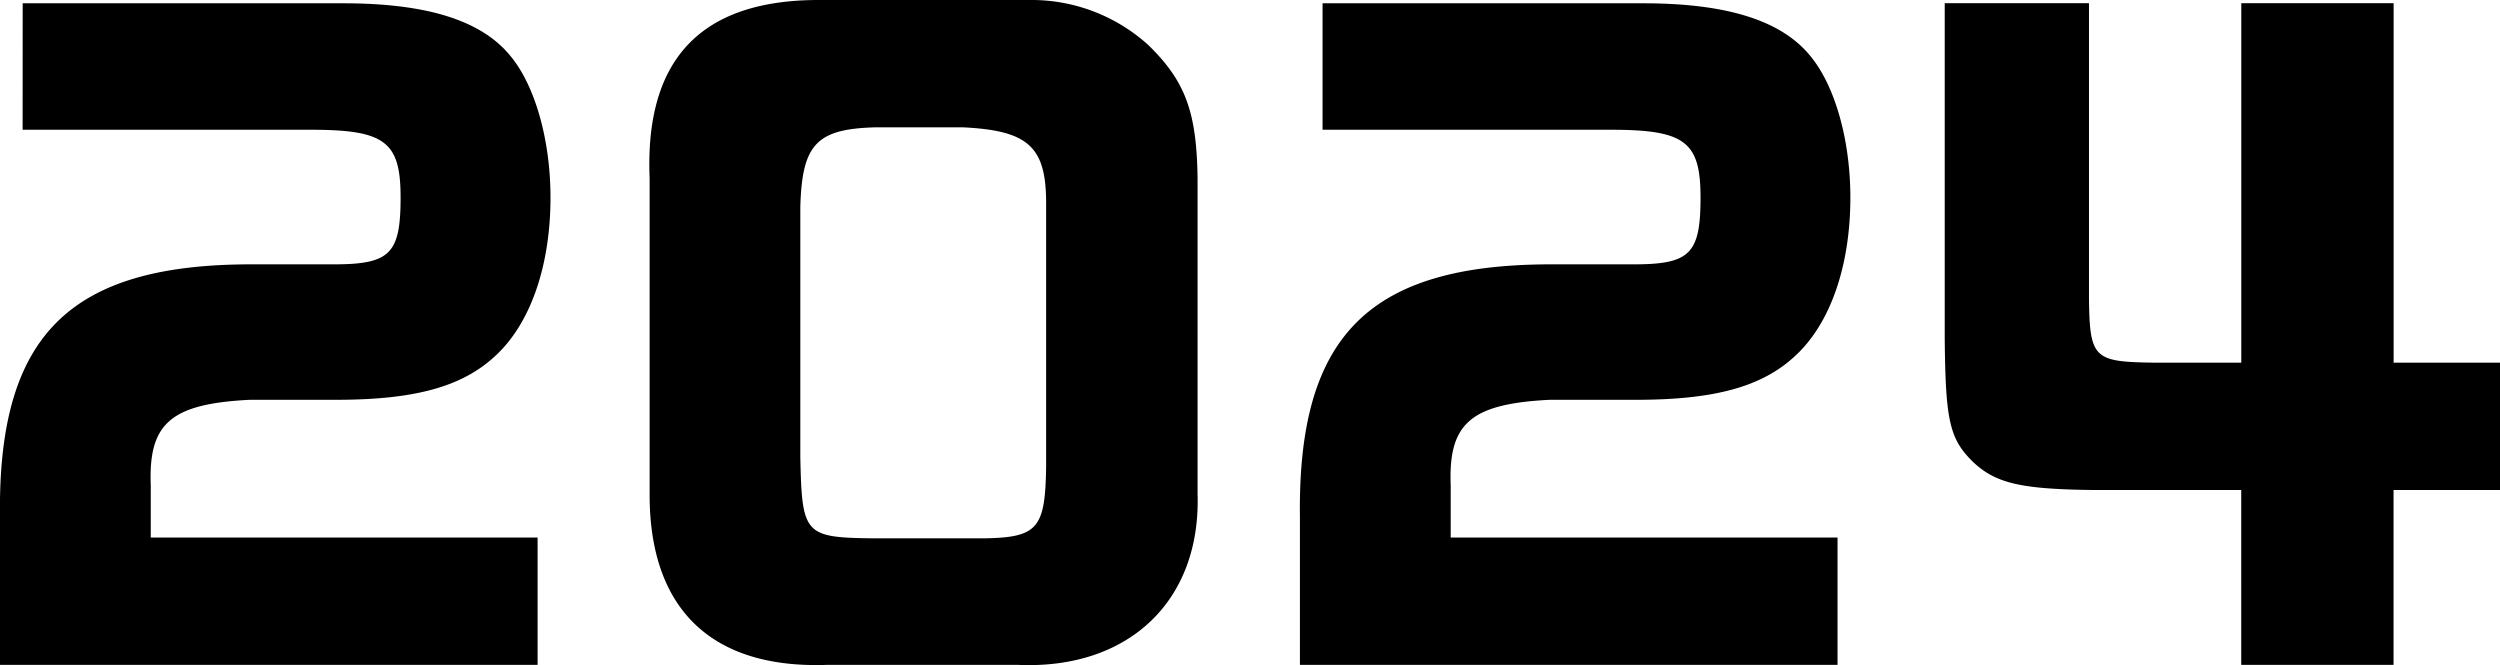 <svg xmlns="http://www.w3.org/2000/svg" width="148.899" height="39.614" viewBox="0 0 148.899 39.614"><path d="M-72.072-31.872h17.184c4.416,0,5.328.72,5.328,4.032,0,3.36-.624,3.984-3.984,3.984h-4.9c-10.9,0-15.12,4.272-14.976,15.072V0H-41.4V-7.584H-64.44V-10.7c-.144-3.7,1.2-4.848,5.9-5.088H-53.4c4.656,0,7.488-.768,9.456-2.592,2.112-1.92,3.312-5.376,3.312-9.456,0-3.408-.912-6.672-2.4-8.448-1.728-2.112-4.992-3.12-9.936-3.12h-19.1Zm47.28-7.728c-6.912.048-10.224,3.552-9.936,10.608v18.864c0,6.816,3.7,10.368,10.56,10.128h11.376c6.576.288,10.9-3.792,10.7-10.176V-28.944c-.048-3.984-.72-5.808-2.928-7.968a10.363,10.363,0,0,0-7.1-2.688Zm8.736,7.584c3.888.192,4.944,1.152,4.944,4.512v15.648c-.048,3.744-.48,4.272-3.744,4.32h-6.48c-4.176-.048-4.32-.192-4.416-4.848v-14.88c.1-3.744.96-4.656,4.464-4.752Zm21.408.144H22.536c4.416,0,5.328.72,5.328,4.032,0,3.36-.624,3.984-3.984,3.984h-4.9c-10.9,0-15.12,4.272-14.976,15.072V0H36.024V-7.584H12.984V-10.7c-.144-3.7,1.2-4.848,5.9-5.088h5.136c4.656,0,7.488-.768,9.456-2.592,2.112-1.92,3.312-5.376,3.312-9.456,0-3.408-.912-6.672-2.4-8.448-1.728-2.112-4.992-3.12-9.936-3.12H5.352Zm37.056-7.536V-19.44c.048,4.944.288,6,1.728,7.392,1.344,1.248,2.88,1.584,7.1,1.632h8.832V0h9.072V-10.416H75.48V-18H69.144V-39.408H60.072V-18H54.888c-3.6-.048-3.84-.24-3.888-3.792V-39.408Z" transform="translate(73.419 39.6)"/></svg>